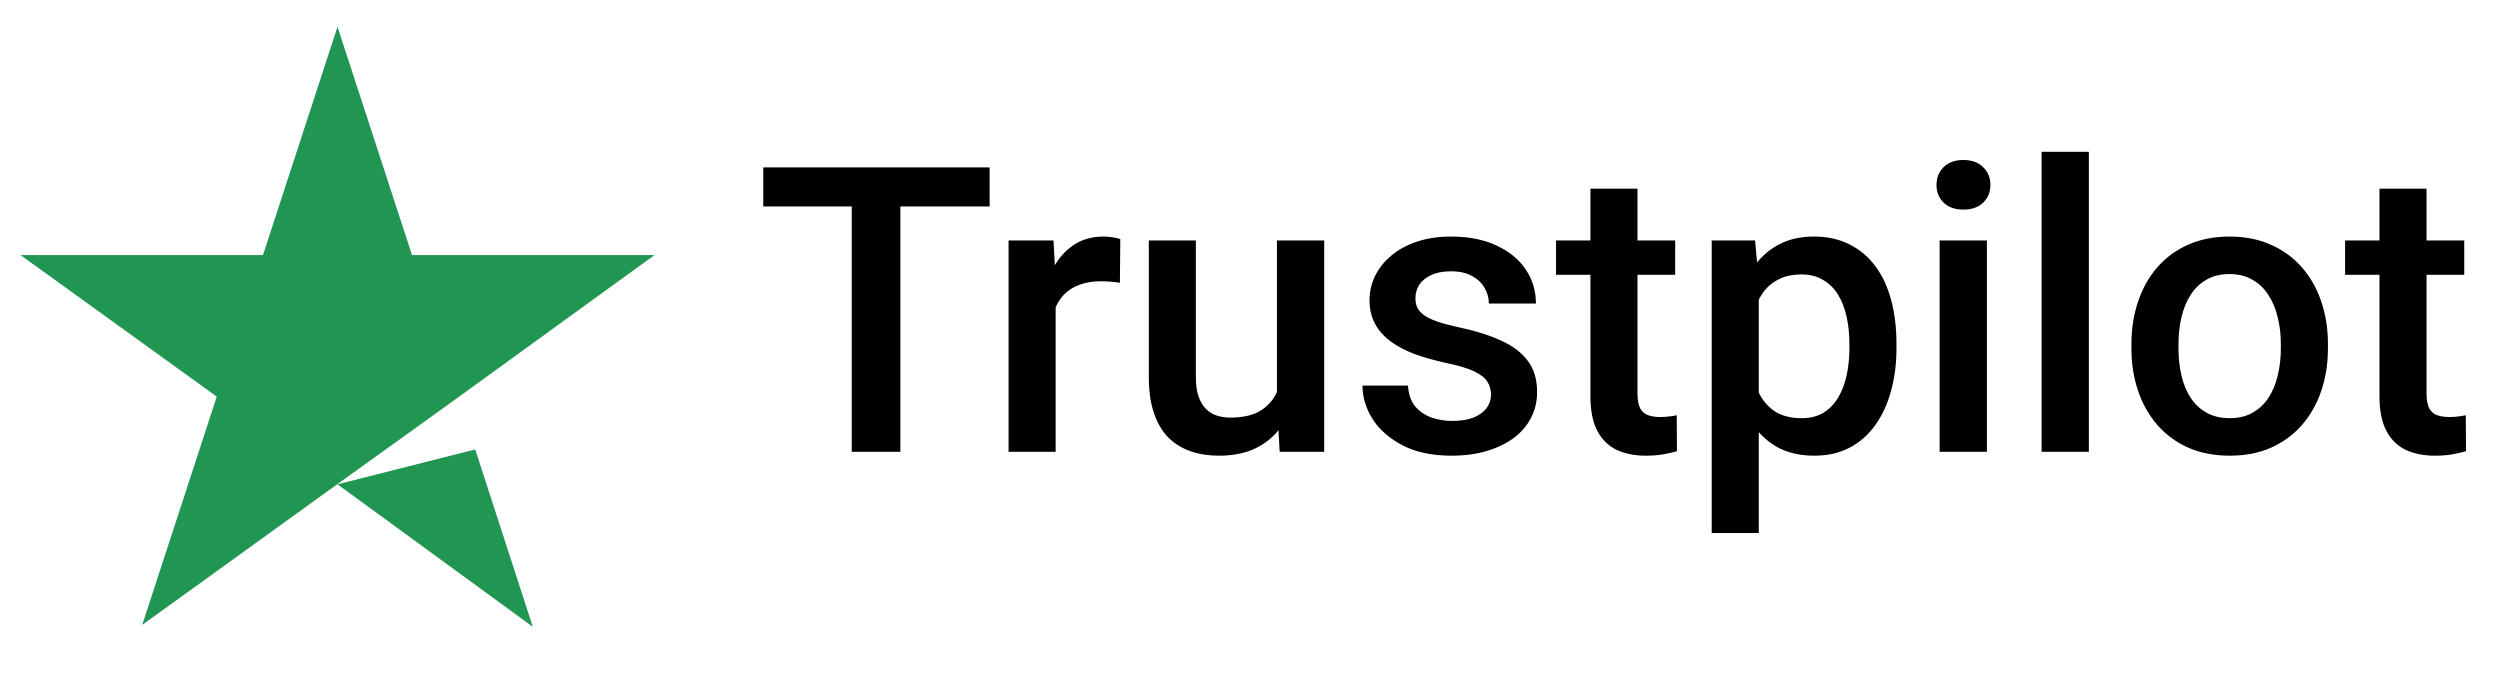 <svg width="100" height="27" viewBox="0 0 100 27" fill="none" xmlns="http://www.w3.org/2000/svg">
<path d="M13.5 19.373L19.009 17.977L21.311 25.071L13.5 19.373ZM26.179 10.203H16.481L13.5 1.071L10.519 10.203H0.821L8.67 15.864L5.689 24.996L13.538 19.335L18.368 15.864L26.179 10.203Z" fill="#219653"/>
<path d="M36.015 6.696V18.071H34.07V6.696H36.015ZM39.585 6.696V8.259H30.531V6.696H39.585ZM42.226 11.227V18.071H40.343V9.618H42.14L42.226 11.227ZM44.812 9.563L44.796 11.313C44.682 11.293 44.557 11.277 44.421 11.267C44.291 11.256 44.161 11.251 44.031 11.251C43.708 11.251 43.424 11.298 43.179 11.392C42.934 11.48 42.729 11.61 42.562 11.782C42.401 11.949 42.276 12.152 42.187 12.392C42.099 12.631 42.046 12.899 42.031 13.196L41.601 13.227C41.601 12.696 41.653 12.204 41.757 11.751C41.861 11.298 42.018 10.899 42.226 10.556C42.44 10.212 42.705 9.944 43.023 9.751C43.346 9.558 43.718 9.462 44.14 9.462C44.255 9.462 44.377 9.472 44.507 9.493C44.643 9.514 44.744 9.537 44.812 9.563ZM51.078 16.079V9.618H52.968V18.071H51.187L51.078 16.079ZM51.343 14.321L51.976 14.306C51.976 14.873 51.914 15.397 51.789 15.876C51.664 16.35 51.471 16.764 51.21 17.118C50.95 17.467 50.617 17.741 50.21 17.939C49.804 18.131 49.317 18.227 48.749 18.227C48.338 18.227 47.96 18.168 47.617 18.048C47.273 17.928 46.976 17.743 46.726 17.493C46.481 17.243 46.291 16.918 46.156 16.517C46.02 16.116 45.953 15.636 45.953 15.079V9.618H47.835V15.095C47.835 15.402 47.872 15.66 47.945 15.868C48.018 16.071 48.117 16.235 48.242 16.36C48.367 16.485 48.513 16.574 48.679 16.626C48.846 16.678 49.023 16.704 49.21 16.704C49.747 16.704 50.169 16.6 50.476 16.392C50.789 16.178 51.01 15.892 51.14 15.532C51.276 15.173 51.343 14.769 51.343 14.321ZM59.64 15.782C59.64 15.595 59.593 15.425 59.499 15.274C59.406 15.118 59.226 14.977 58.96 14.852C58.7 14.727 58.315 14.613 57.804 14.509C57.356 14.41 56.945 14.293 56.57 14.157C56.2 14.017 55.882 13.847 55.617 13.649C55.351 13.451 55.145 13.217 54.999 12.946C54.854 12.675 54.781 12.363 54.781 12.009C54.781 11.665 54.856 11.339 55.007 11.032C55.158 10.725 55.374 10.454 55.656 10.22C55.937 9.985 56.278 9.8 56.679 9.665C57.085 9.53 57.539 9.462 58.039 9.462C58.747 9.462 59.354 9.582 59.859 9.821C60.369 10.056 60.76 10.376 61.031 10.782C61.302 11.183 61.437 11.636 61.437 12.142H59.554C59.554 11.918 59.497 11.709 59.382 11.517C59.273 11.319 59.106 11.16 58.882 11.04C58.658 10.915 58.377 10.852 58.039 10.852C57.716 10.852 57.447 10.905 57.234 11.009C57.026 11.108 56.869 11.238 56.765 11.399C56.666 11.561 56.617 11.738 56.617 11.931C56.617 12.071 56.643 12.199 56.695 12.313C56.752 12.423 56.846 12.524 56.976 12.618C57.106 12.707 57.283 12.79 57.507 12.868C57.736 12.946 58.023 13.022 58.367 13.095C59.013 13.23 59.567 13.405 60.031 13.618C60.499 13.826 60.859 14.097 61.109 14.431C61.359 14.759 61.484 15.175 61.484 15.681C61.484 16.056 61.403 16.399 61.242 16.712C61.085 17.019 60.856 17.287 60.554 17.517C60.252 17.741 59.89 17.915 59.468 18.04C59.052 18.165 58.583 18.227 58.062 18.227C57.296 18.227 56.648 18.092 56.117 17.821C55.585 17.545 55.182 17.194 54.906 16.767C54.635 16.334 54.499 15.886 54.499 15.423H56.32C56.341 15.772 56.437 16.05 56.609 16.259C56.786 16.462 57.005 16.61 57.265 16.704C57.531 16.793 57.804 16.837 58.085 16.837C58.424 16.837 58.708 16.793 58.937 16.704C59.166 16.61 59.341 16.485 59.46 16.329C59.58 16.168 59.64 15.985 59.64 15.782ZM67.007 9.618V10.993H62.242V9.618H67.007ZM63.617 7.548H65.499V15.735C65.499 15.996 65.536 16.196 65.609 16.337C65.687 16.472 65.794 16.564 65.929 16.61C66.065 16.657 66.224 16.681 66.406 16.681C66.536 16.681 66.661 16.673 66.781 16.657C66.901 16.642 66.997 16.626 67.07 16.61L67.078 18.048C66.921 18.095 66.739 18.136 66.531 18.173C66.328 18.209 66.093 18.227 65.828 18.227C65.395 18.227 65.013 18.152 64.679 18.001C64.346 17.845 64.085 17.592 63.898 17.243C63.71 16.894 63.617 16.431 63.617 15.852V7.548ZM70.351 11.243V21.321H68.468V9.618H70.203L70.351 11.243ZM75.859 13.767V13.931C75.859 14.545 75.786 15.116 75.64 15.642C75.499 16.162 75.289 16.618 75.007 17.009C74.731 17.394 74.39 17.694 73.984 17.907C73.578 18.121 73.109 18.227 72.578 18.227C72.052 18.227 71.591 18.131 71.195 17.939C70.804 17.741 70.474 17.462 70.203 17.102C69.932 16.743 69.713 16.321 69.546 15.837C69.385 15.347 69.27 14.811 69.203 14.227V13.595C69.27 12.975 69.385 12.412 69.546 11.907C69.713 11.402 69.932 10.967 70.203 10.602C70.474 10.238 70.804 9.957 71.195 9.759C71.585 9.561 72.041 9.462 72.562 9.462C73.093 9.462 73.565 9.566 73.976 9.774C74.388 9.978 74.734 10.269 75.015 10.649C75.296 11.024 75.507 11.477 75.648 12.009C75.789 12.535 75.859 13.121 75.859 13.767ZM73.976 13.931V13.767C73.976 13.376 73.94 13.014 73.867 12.681C73.794 12.342 73.679 12.045 73.523 11.79C73.367 11.535 73.166 11.337 72.921 11.196C72.682 11.05 72.393 10.977 72.054 10.977C71.721 10.977 71.434 11.035 71.195 11.149C70.955 11.259 70.755 11.412 70.593 11.61C70.432 11.808 70.307 12.04 70.218 12.306C70.13 12.566 70.067 12.85 70.031 13.157V14.673C70.093 15.048 70.2 15.392 70.351 15.704C70.502 16.017 70.716 16.267 70.992 16.454C71.273 16.636 71.632 16.727 72.07 16.727C72.408 16.727 72.697 16.655 72.937 16.509C73.177 16.363 73.372 16.162 73.523 15.907C73.679 15.647 73.794 15.347 73.867 15.009C73.94 14.67 73.976 14.311 73.976 13.931ZM79.476 9.618V18.071H77.585V9.618H79.476ZM77.46 7.399C77.46 7.113 77.554 6.876 77.742 6.688C77.934 6.496 78.2 6.399 78.539 6.399C78.872 6.399 79.135 6.496 79.328 6.688C79.52 6.876 79.617 7.113 79.617 7.399C79.617 7.681 79.52 7.915 79.328 8.103C79.135 8.29 78.872 8.384 78.539 8.384C78.2 8.384 77.934 8.29 77.742 8.103C77.554 7.915 77.46 7.681 77.46 7.399ZM83.554 6.071V18.071H81.664V6.071H83.554ZM85.257 13.938V13.759C85.257 13.149 85.346 12.584 85.523 12.063C85.7 11.537 85.955 11.082 86.289 10.696C86.627 10.306 87.039 10.004 87.523 9.79C88.013 9.571 88.565 9.462 89.179 9.462C89.799 9.462 90.351 9.571 90.835 9.79C91.325 10.004 91.739 10.306 92.078 10.696C92.416 11.082 92.674 11.537 92.851 12.063C93.028 12.584 93.117 13.149 93.117 13.759V13.938C93.117 14.548 93.028 15.113 92.851 15.634C92.674 16.155 92.416 16.61 92.078 17.001C91.739 17.386 91.328 17.689 90.843 17.907C90.359 18.121 89.809 18.227 89.195 18.227C88.575 18.227 88.02 18.121 87.531 17.907C87.046 17.689 86.635 17.386 86.296 17.001C85.958 16.61 85.7 16.155 85.523 15.634C85.346 15.113 85.257 14.548 85.257 13.938ZM87.14 13.759V13.938C87.14 14.319 87.179 14.678 87.257 15.017C87.335 15.355 87.458 15.652 87.624 15.907C87.791 16.162 88.005 16.363 88.265 16.509C88.526 16.655 88.835 16.727 89.195 16.727C89.544 16.727 89.846 16.655 90.101 16.509C90.362 16.363 90.575 16.162 90.742 15.907C90.908 15.652 91.031 15.355 91.109 15.017C91.192 14.678 91.234 14.319 91.234 13.938V13.759C91.234 13.384 91.192 13.03 91.109 12.696C91.031 12.358 90.906 12.058 90.734 11.798C90.567 11.537 90.354 11.334 90.093 11.188C89.838 11.037 89.533 10.962 89.179 10.962C88.825 10.962 88.518 11.037 88.257 11.188C88.002 11.334 87.791 11.537 87.624 11.798C87.458 12.058 87.335 12.358 87.257 12.696C87.179 13.03 87.14 13.384 87.14 13.759ZM98.57 9.618V10.993H93.804V9.618H98.57ZM95.179 7.548H97.062V15.735C97.062 15.996 97.099 16.196 97.171 16.337C97.249 16.472 97.356 16.564 97.492 16.61C97.627 16.657 97.786 16.681 97.968 16.681C98.099 16.681 98.224 16.673 98.343 16.657C98.463 16.642 98.559 16.626 98.632 16.61L98.64 18.048C98.484 18.095 98.302 18.136 98.093 18.173C97.89 18.209 97.656 18.227 97.39 18.227C96.958 18.227 96.575 18.152 96.242 18.001C95.908 17.845 95.648 17.592 95.46 17.243C95.273 16.894 95.179 16.431 95.179 15.852V7.548Z" fill="black"/>
</svg>
